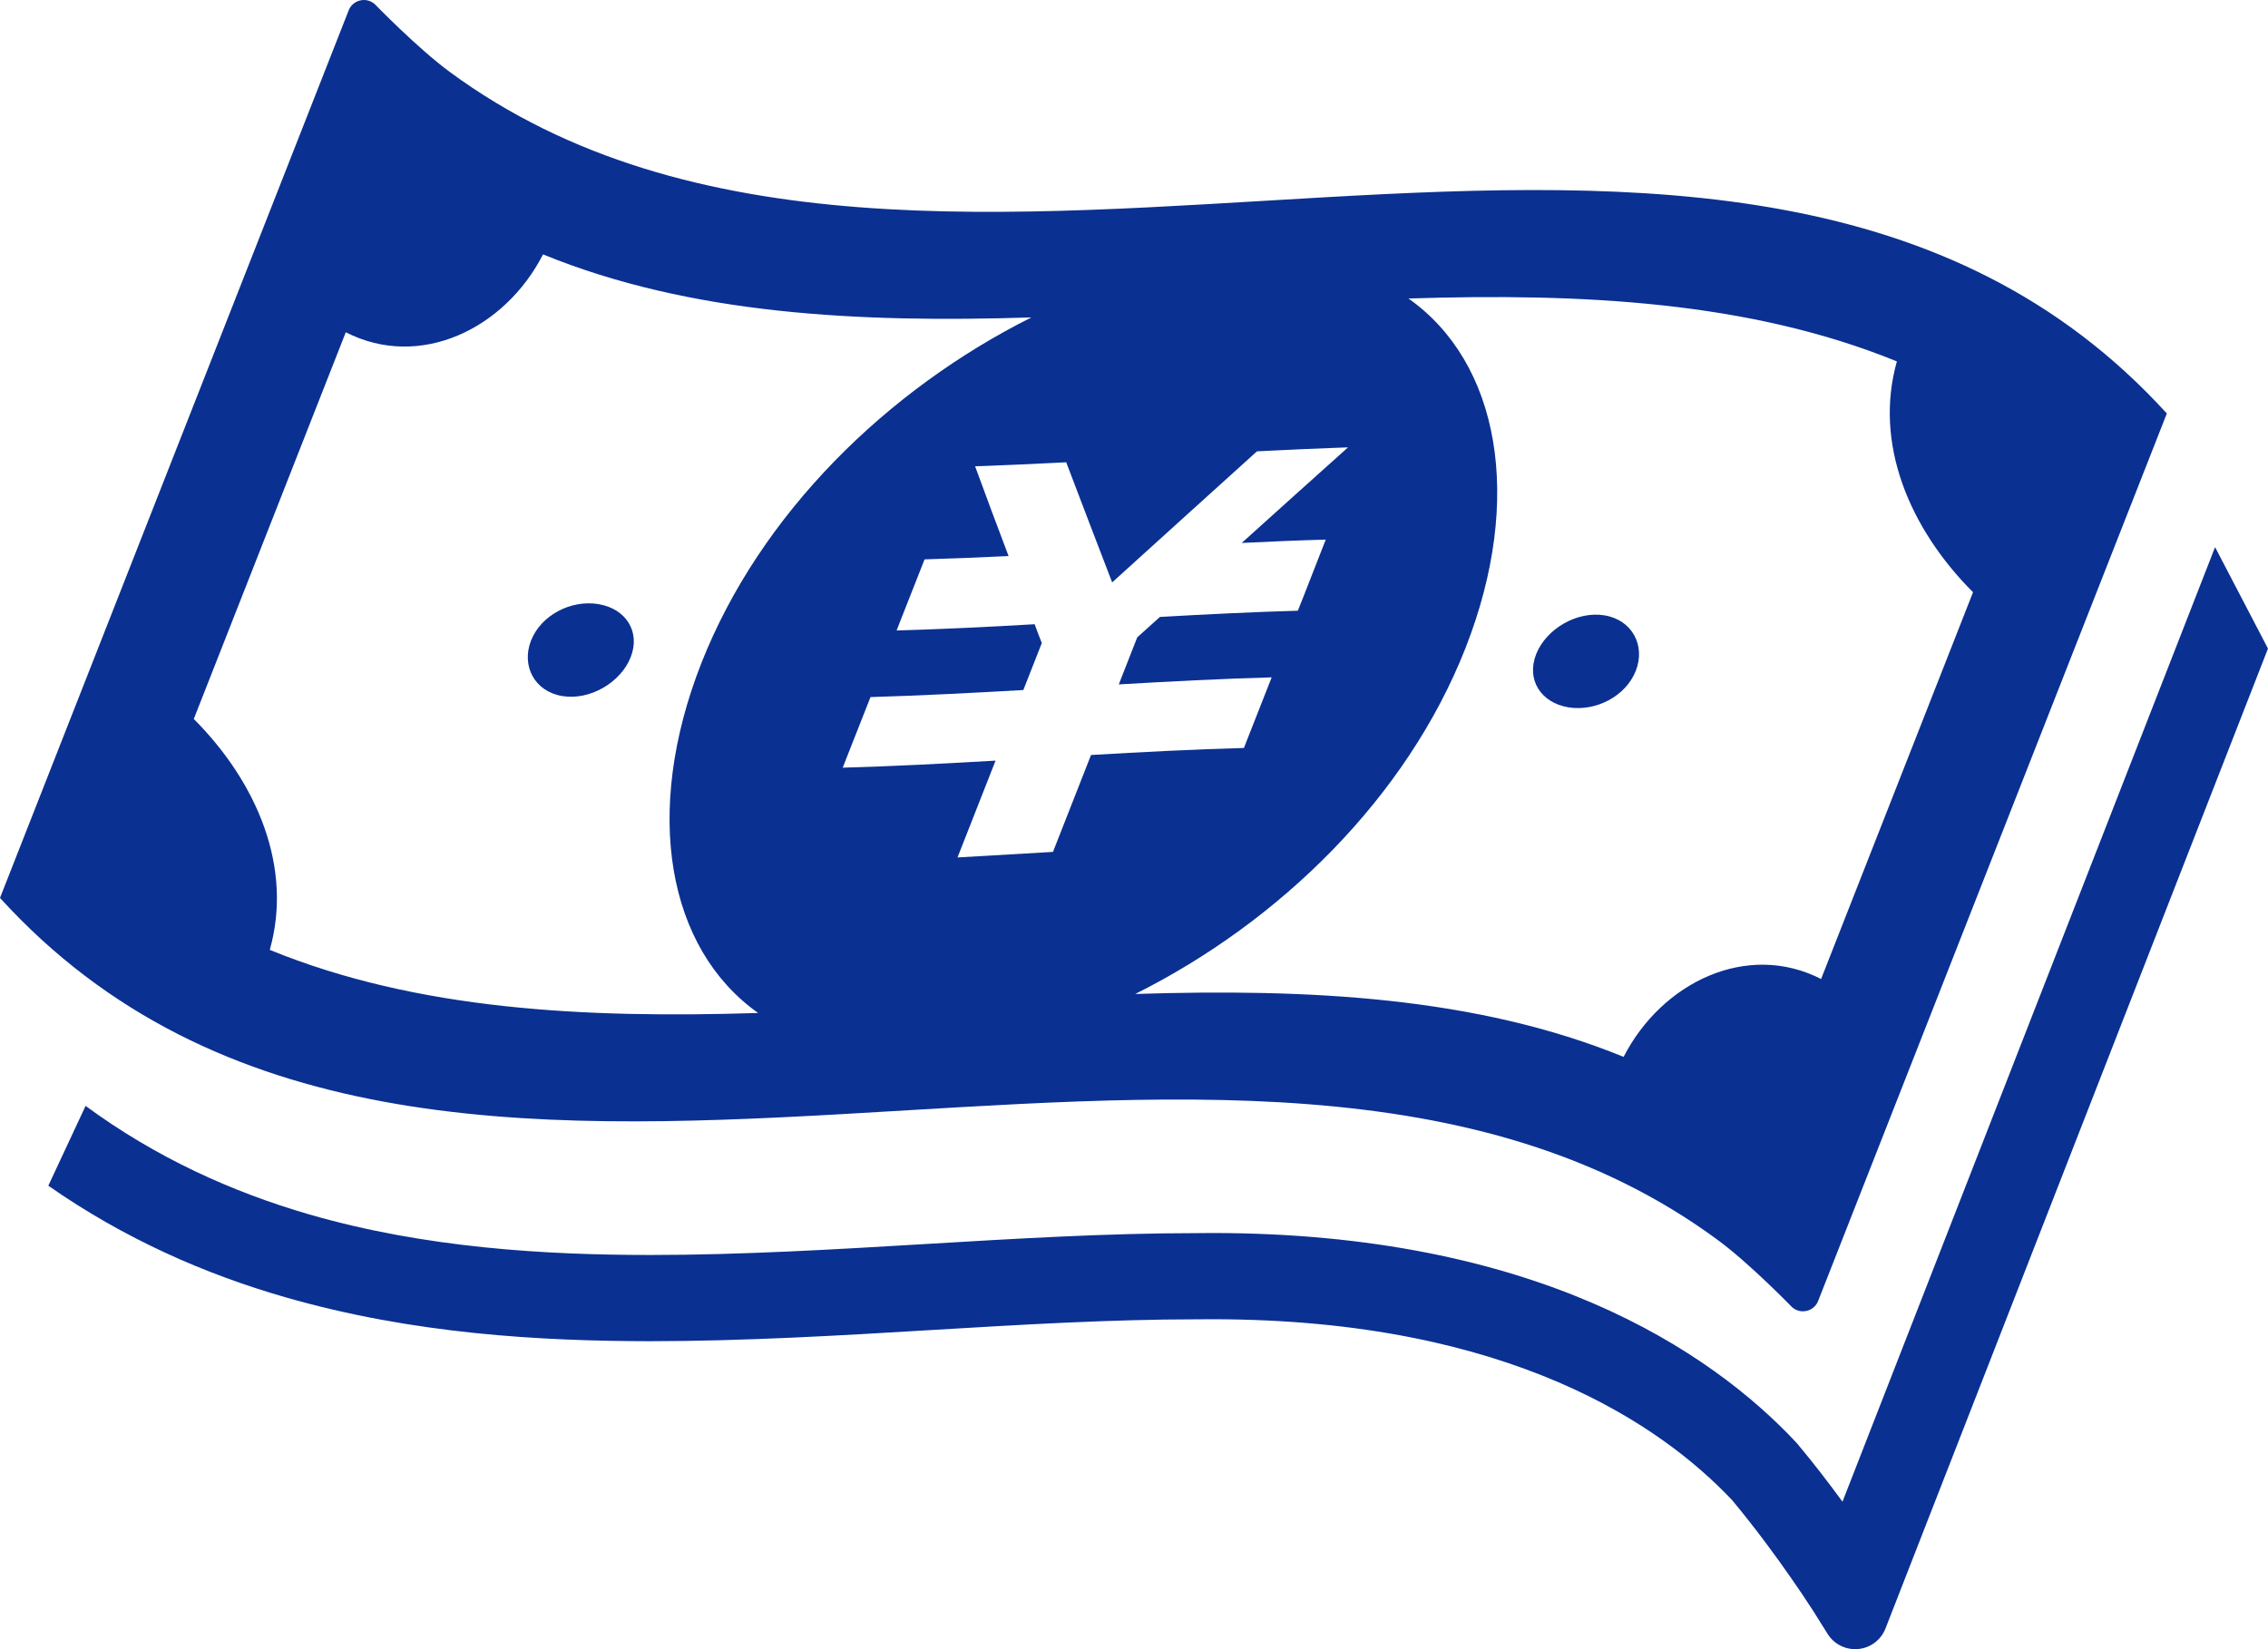<?xml version="1.0" encoding="UTF-8"?><svg id="_2" xmlns="http://www.w3.org/2000/svg" viewBox="0 0 512 372.37"><defs><style>.cls-1{fill:#0a3091;stroke-width:0px;}</style></defs><path class="cls-1" d="M387.88,280.05c7.22,5.33,16.67,15.09,16.67,15.09.89.8,2.14,1.12,3.3.84,1.19-.27,2.16-1.11,2.59-2.23,0,0,51.83-131.94,78.72-200.39C391.84-13.54,209.59,95.74,101.53,16.24c-7.31-5.38-16.92-15.3-16.92-15.3-.89-.8-2.14-1.12-3.3-.84-1.19.28-2.16,1.11-2.59,2.23,0,0-51.83,131.95-78.72,200.41,97.39,106.99,279.84-2.56,387.88,77.31ZM428.22,81.6c-5.23,18.53,2.81,37.72,17.19,52.12-11.42,29.11-22.86,58.22-34.3,87.33-16.66-8.53-35.91.69-44.58,17.58-33.27-13.58-71.14-15.44-110.25-14.2,32.59-16.3,61.28-44.31,74.56-78.12,13.25-33.77,7.62-64.45-12.88-78.91,39.09-1.24,76.97.62,110.25,14.2ZM240.69,104.36c3.44,9.08,6.91,18.11,10.38,27.14,10.91-9.89,21.81-19.77,32.69-29.59.81-.05,1.62-.08,2.42-.12,5.27-.27,10.52-.5,15.73-.69.8-.03,1.59-.06,2.41-.09-7.98,7.14-15.97,14.34-24,21.58,6.34-.31,12.69-.58,18.97-.75-.41,1.06-.83,2.12-1.25,3.19-1.25,3.22-2.53,6.44-3.78,9.67-.44,1.06-.84,2.12-1.27,3.19-10.31.3-20.72.81-31.14,1.41-1.7,1.53-3.41,3.06-5.12,4.61-1.38,3.55-2.78,7.08-4.16,10.62,11.55-.67,23.09-1.28,34.52-1.59l-.02.03c-1.81,4.58-3.59,9.17-5.41,13.75-.28.72-.56,1.44-.84,2.16-11.41.31-22.95.92-34.52,1.59-2.86,7.28-5.73,14.58-8.59,21.88-7.17.41-14.36.84-21.55,1.25,2.88-7.28,5.75-14.58,8.59-21.86-11.56.67-23.09,1.28-34.5,1.59.28-.72.56-1.44.84-2.16,1.8-4.58,3.59-9.16,5.41-13.73v-.05c11.42-.33,22.97-.94,34.52-1.59,1.39-3.53,2.77-7.06,4.17-10.61-.56-1.39-1.09-2.83-1.62-4.25-10.44.61-20.84,1.12-31.16,1.41.42-1.05.84-2.12,1.25-3.19,1.28-3.22,2.53-6.45,3.81-9.67.41-1.06.83-2.12,1.25-3.19,6.3-.19,12.62-.44,18.97-.75-2.55-6.7-5.06-13.47-7.56-20.27.8-.03,1.59-.05,2.41-.08,5.22-.19,10.47-.44,15.73-.7.8-.03,1.61-.06,2.42-.12ZM43.75,162.33c11.44-29.11,22.88-58.2,34.31-87.31,16.66,8.52,35.86-.67,44.53-17.58,33.28,13.59,71.16,15.47,110.25,14.23-32.56,16.3-61.23,44.31-74.53,78.11-13.25,33.78-7.62,64.45,12.84,78.94-39.09,1.23-76.97-.64-110.25-14.25,5.25-18.51-2.78-37.73-17.16-52.14Z"/><path class="cls-1" d="M126.94,157.16c6.22,1.03,13.19-3.05,15.44-8.78s-1.06-10.94-7.28-11.98c-6.2-1.02-12.95,2.48-15.22,8.23-2.25,5.75.84,11.52,7.06,12.53Z"/><path class="cls-1" d="M354.06,159.71c6.22,1,12.97-2.52,15.22-8.25,2.25-5.72-.84-11.5-7.06-12.52-6.22-1.03-13.19,3.06-15.44,8.78-2.25,5.75,1.06,10.94,7.28,11.99Z"/><path class="cls-1" d="M500.05,123.54l-84.11,215.53c-2.97-4.06-6.38-8.53-10.16-13.05l-.17-.2-.2-.22c-9.59-10.23-24.34-22.11-45.84-31.36-21.47-9.25-49.66-15.84-85.94-15.84-1.16.02-2.38.02-3.62.03h0c-20.02,0-40.91,1.25-60.97,2.45-20.59,1.23-41.72,2.48-62.09,2.48-24.11,0-51-1.61-77.08-9.14-17.55-5.09-34.64-12.84-50.55-24.52l-8.41,18.02c17.09,11.94,35.34,19.97,53.56,25.2,28.77,8.28,57.5,9.89,82.47,9.91,21.16-.02,42.66-1.28,63.25-2.52,20.06-1.2,40.59-2.42,59.81-2.42h-.12.3c1.11-.02,2.27-.03,3.45-.02,33.95,0,59.34,6.11,78.25,14.25,18.78,8.08,31.19,18.17,39.17,26.62,5.33,6.41,10.11,12.95,13.52,17.89,1.75,2.5,3.12,4.58,4.06,6.03.48.72.84,1.28,1.09,1.66l.25.44.08.11,2.52,4.02c1.47,2.38,4.16,3.7,6.92,3.44,2.77-.25,5.16-2.06,6.17-4.66l86.34-221.23-11.95-22.91Z"/></svg>